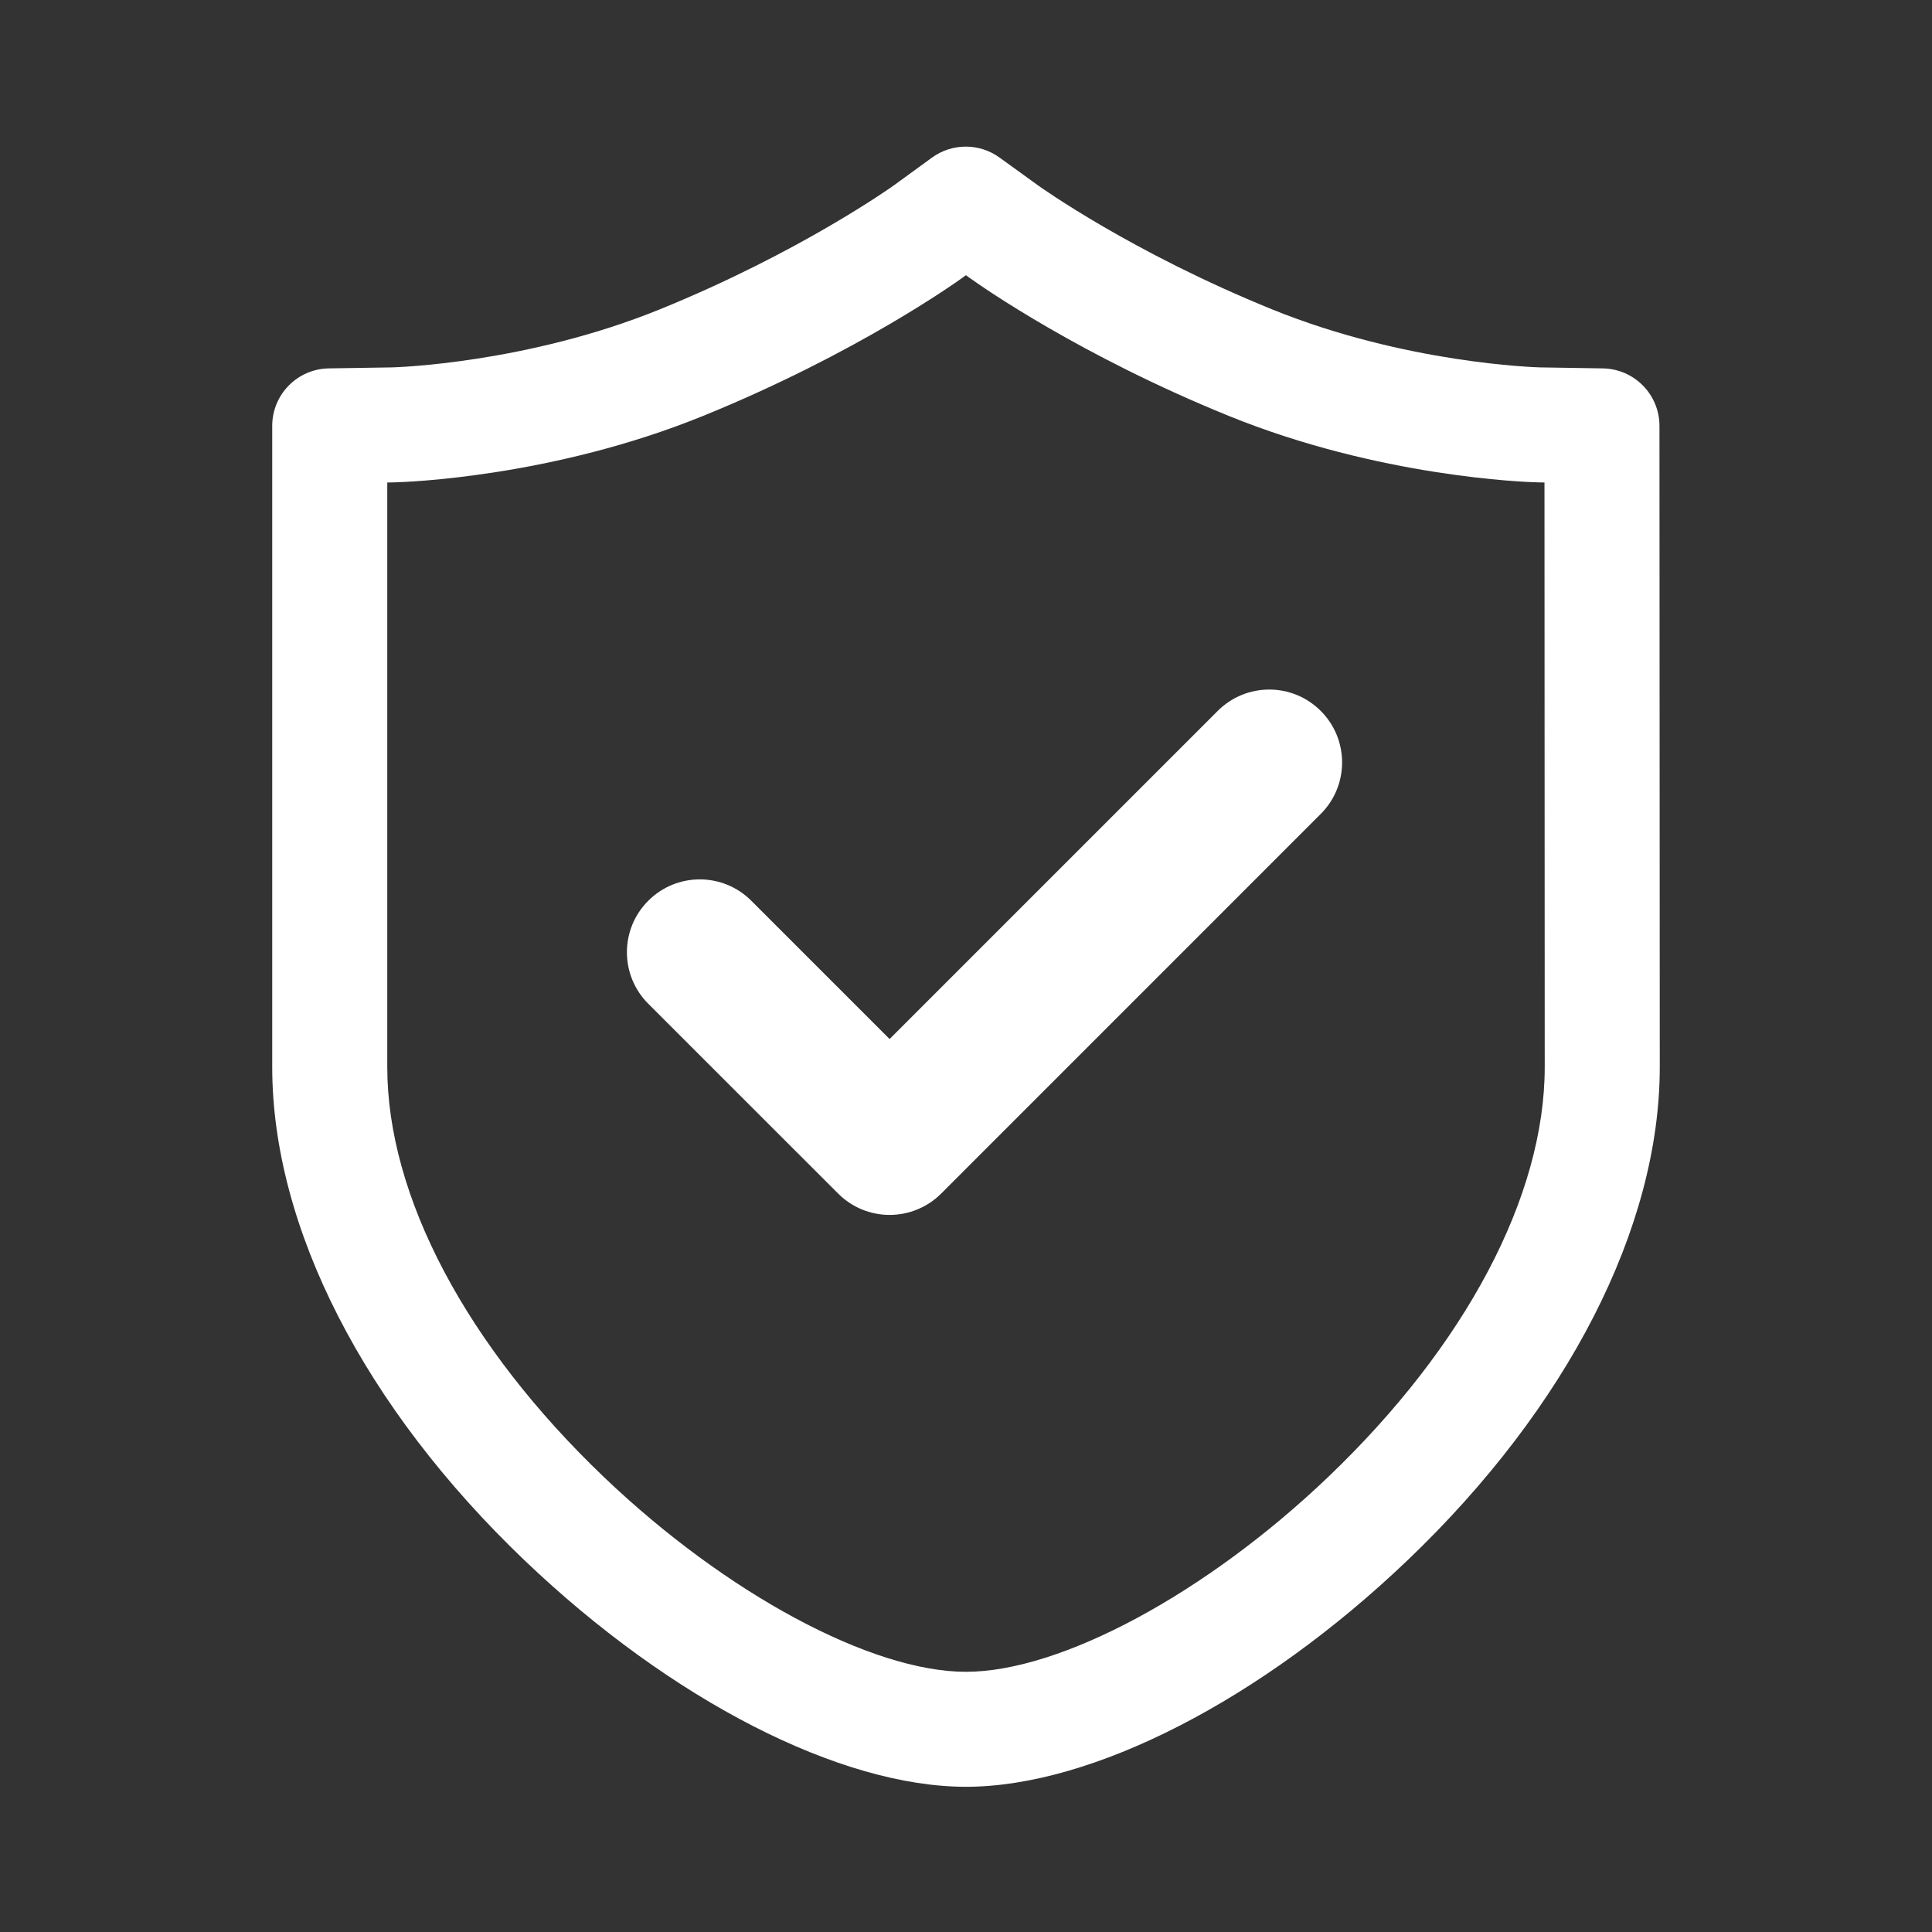 <svg width="31" height="31" viewBox="0 0 31 31" fill="none" xmlns="http://www.w3.org/2000/svg">
<rect x="0" y="0" width="31" height="31" fill="#333333" stroke="none"/>
<path d="M15.499 28.67C13.478 28.67 10.765 27.279 8.419 25.039C5.845 22.581 4.368 19.695 4.368 17.122V6.834C4.368 6.33 4.772 5.919 5.276 5.911L6.291 5.895H6.292C6.353 5.893 8.447 5.832 10.584 4.965C12.849 4.045 14.335 2.98 14.35 2.969L14.954 2.529C15.277 2.294 15.714 2.294 16.038 2.528L16.648 2.969C16.65 2.97 16.652 2.971 16.653 2.973C16.7 3.006 18.161 4.05 20.414 4.965C22.555 5.833 24.648 5.893 24.708 5.895H24.709L25.719 5.911C26.223 5.92 26.627 6.33 26.627 6.834L26.632 17.121C26.632 19.695 25.155 22.581 22.581 25.039C20.235 27.279 17.521 28.67 15.499 28.67ZM6.214 7.742V17.122C6.214 19.193 7.482 21.592 9.694 23.704C11.649 25.57 13.982 26.825 15.499 26.825C17.018 26.825 19.351 25.57 21.306 23.704C23.518 21.592 24.786 19.193 24.786 17.122L24.782 7.742L24.679 7.74C24.47 7.735 22.13 7.653 19.72 6.675C17.336 5.707 15.761 4.604 15.566 4.464L15.566 4.465L15.499 4.416L15.434 4.463C15.364 4.513 13.755 5.669 11.278 6.675C8.871 7.653 6.53 7.735 6.321 7.74V7.74L6.214 7.742Z" fill="white"/>
<path d="M14.274 19.494C13.964 19.494 13.667 19.371 13.448 19.151L10.402 16.106C9.945 15.649 9.945 14.909 10.402 14.453C10.858 13.996 11.599 13.996 12.055 14.453L14.274 16.672L19.539 11.407C19.996 10.95 20.736 10.95 21.192 11.407C21.649 11.863 21.649 12.604 21.192 13.06L15.101 19.152C14.882 19.371 14.584 19.494 14.274 19.494Z" fill="white"/>
</svg>
